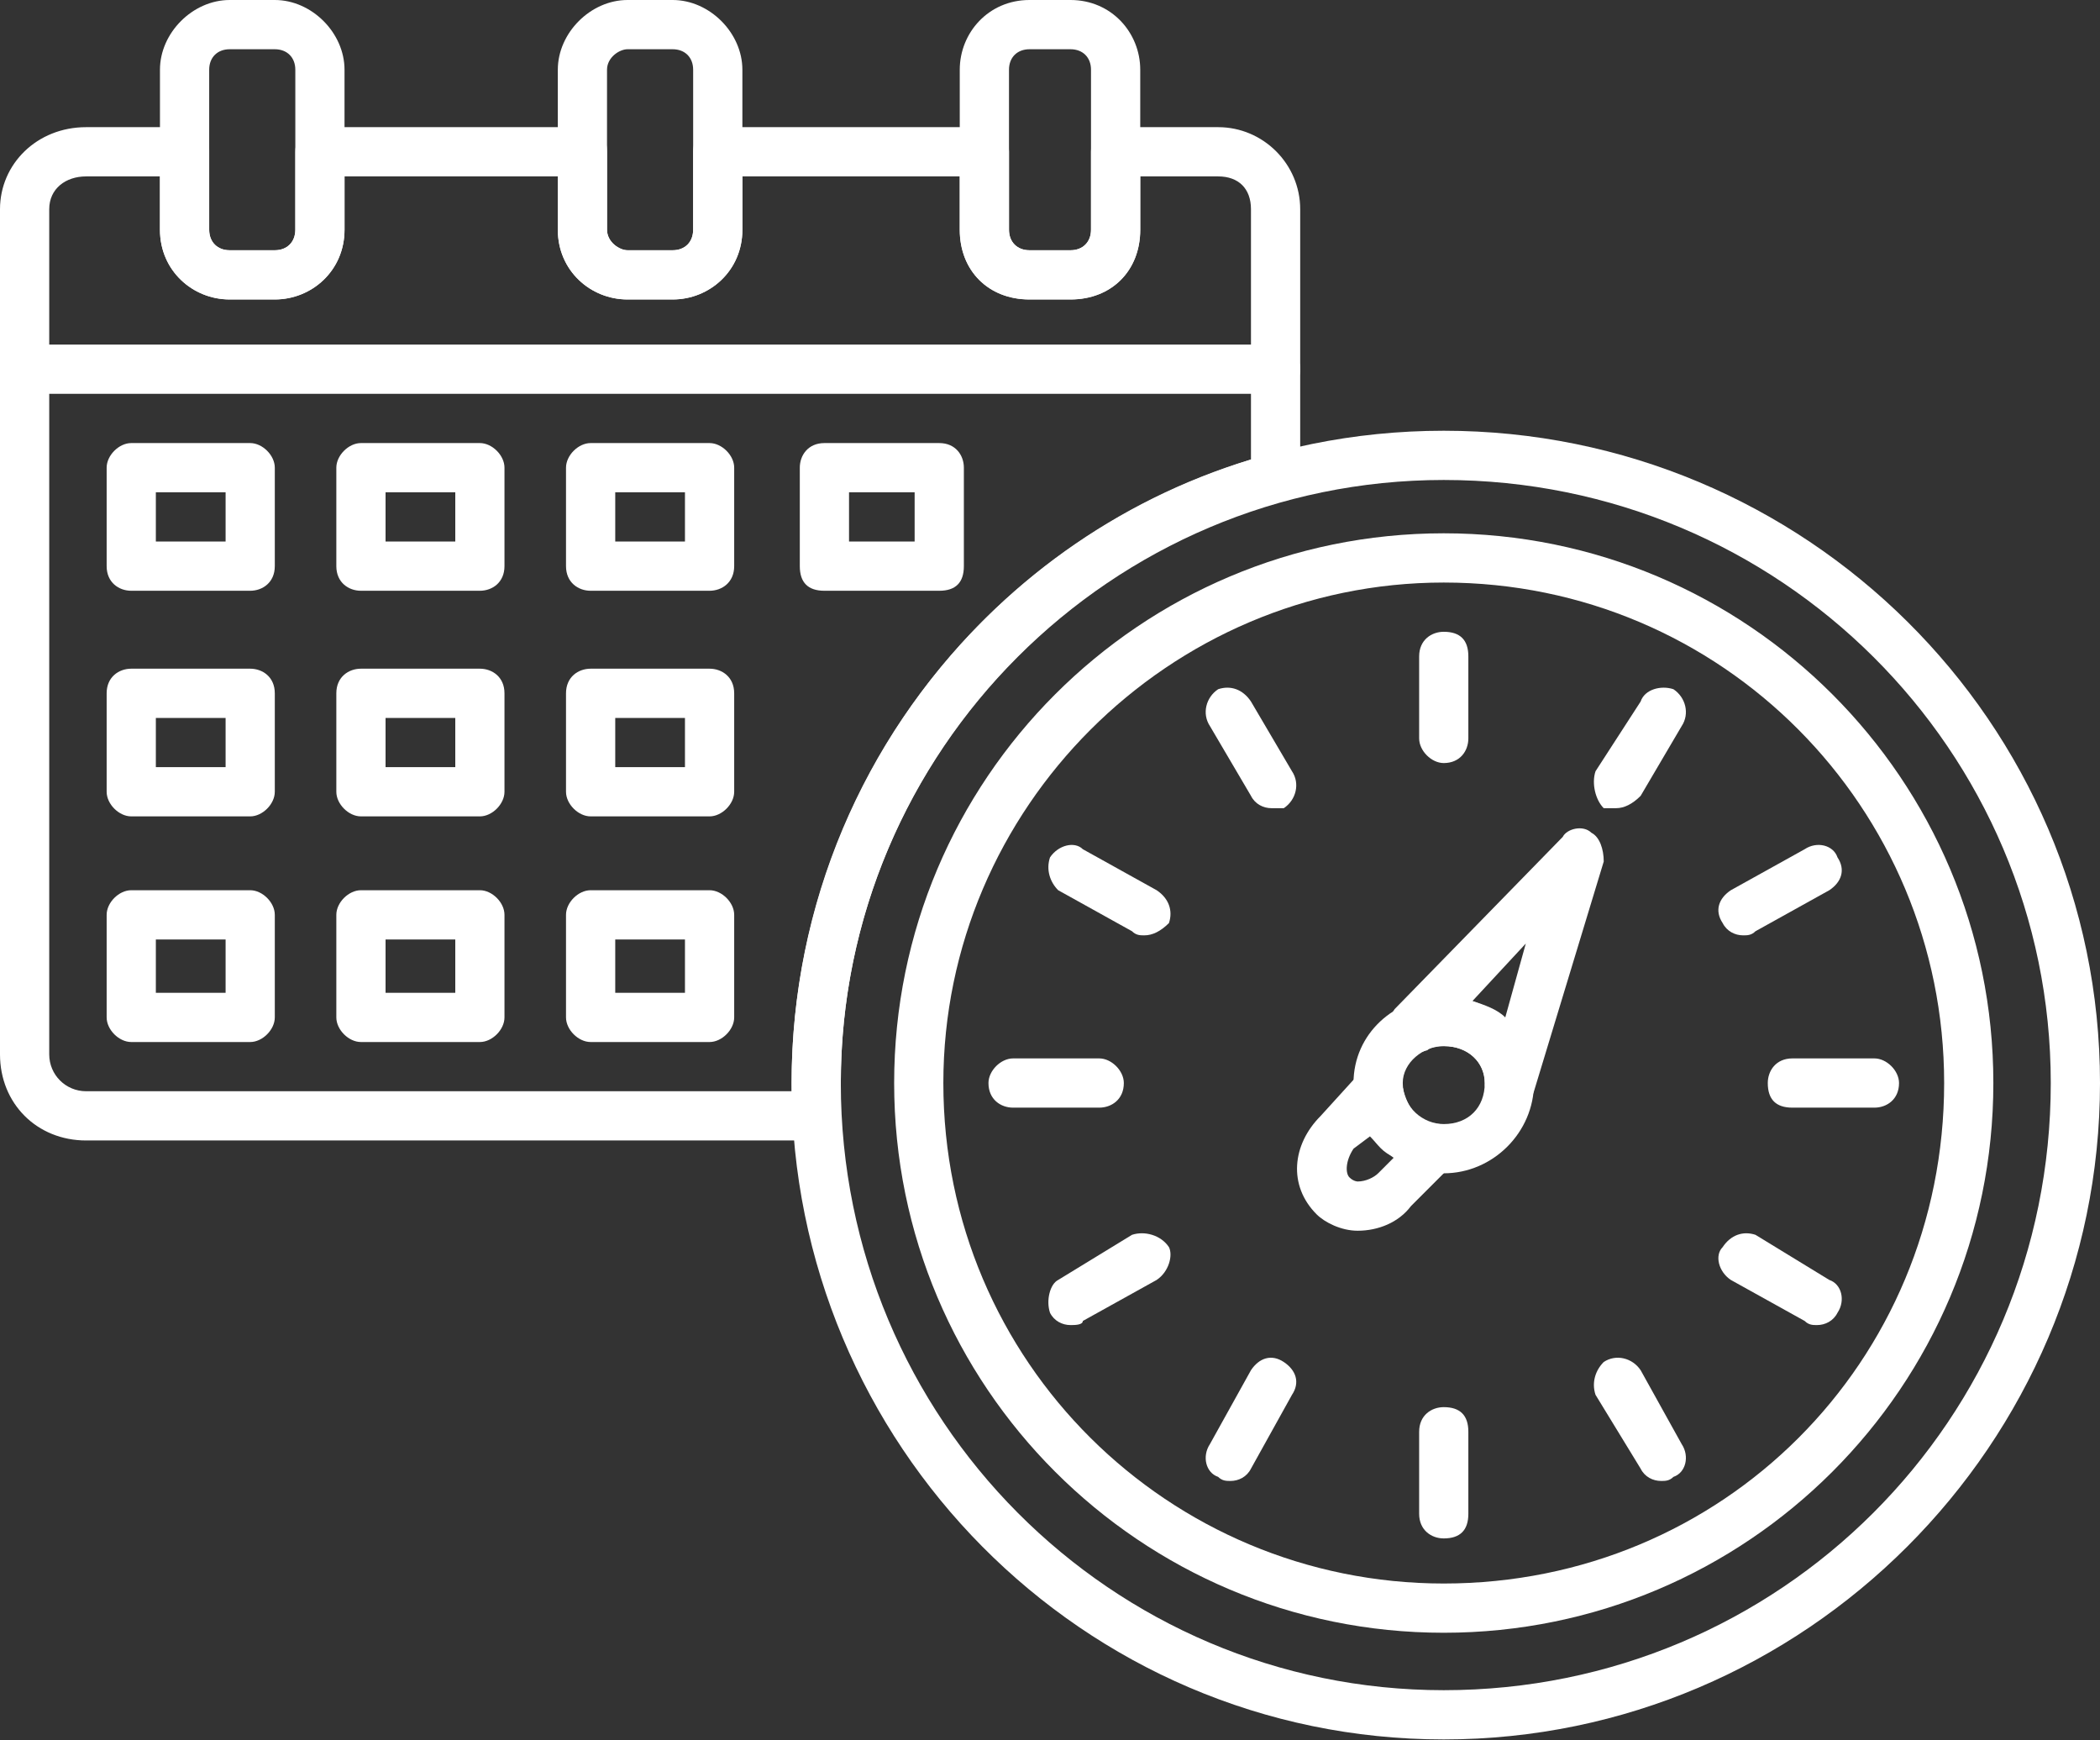 <svg xmlns="http://www.w3.org/2000/svg" fill="none" viewBox="0 0 70 58" height="58" width="70">
<rect x="0" y="0" width="70" height="58" fill="#333333" stroke="none"/>
<path fill="white" d="M27.207 38.008H2.871C1.23 38.008 0 36.777 0 35.137V6.973C0 5.469 1.23 4.238 2.871 4.238H6.152C6.426 4.238 6.562 4.238 6.699 4.375C6.973 4.512 6.973 4.785 6.973 5.059V7.656C6.973 8.066 7.246 8.34 7.656 8.34H9.16C9.57 8.34 9.844 8.066 9.844 7.656V5.059C9.844 4.512 10.254 4.238 10.664 4.238H19.414C19.961 4.238 20.234 4.512 20.234 5.059V7.656C20.234 8.066 20.645 8.34 20.918 8.34H22.422C22.832 8.34 23.105 8.066 23.105 7.656V5.059C23.105 4.512 23.516 4.238 23.926 4.238H32.812C33.223 4.238 33.633 4.512 33.633 5.059V7.656C33.633 8.066 33.906 8.34 34.316 8.34H35.684C36.094 8.34 36.367 8.066 36.367 7.656V5.059C36.367 4.512 36.777 4.238 37.188 4.238H40.605C42.109 4.238 43.34 5.469 43.34 6.973V15.859C43.34 16.27 43.203 16.543 42.793 16.68C34.043 19.141 28.027 27.07 28.027 36.094C28.027 36.504 28.027 36.777 28.027 37.051C28.027 37.051 28.027 37.051 28.027 37.188C28.027 37.598 27.617 38.008 27.207 38.008ZM2.871 5.879C2.188 5.879 1.641 6.289 1.641 6.973V35.137C1.641 35.82 2.188 36.367 2.871 36.367H26.387C26.387 36.23 26.387 36.23 26.387 36.094C26.387 26.523 32.676 18.047 41.699 15.312V6.973C41.699 6.289 41.289 5.879 40.605 5.879H38.008V7.656C38.008 9.023 37.051 9.98 35.684 9.98H34.316C32.949 9.98 31.992 9.023 31.992 7.656V5.879H24.746V7.656C24.746 9.023 23.652 9.98 22.422 9.98H20.918C19.688 9.98 18.594 9.023 18.594 7.656V5.879H11.484V7.656C11.484 9.023 10.391 9.98 9.16 9.98H7.656C6.426 9.98 5.332 9.023 5.332 7.656V5.879H2.871Z" clip-rule="evenodd" fill-rule="evenodd"></path>
<path fill="white" d="M9.16 9.98H7.656C6.426 9.98 5.332 9.023 5.332 7.656V2.324C5.332 1.094 6.426 0 7.656 0H9.16C10.391 0 11.484 1.094 11.484 2.324V7.656C11.484 9.023 10.391 9.98 9.16 9.98ZM7.656 1.641C7.246 1.641 6.973 1.914 6.973 2.324V7.656C6.973 8.066 7.246 8.34 7.656 8.34H9.16C9.57 8.34 9.844 8.066 9.844 7.656V2.324C9.844 1.914 9.57 1.641 9.16 1.641H7.656ZM22.422 9.98H20.918C19.688 9.98 18.594 9.023 18.594 7.656V2.324C18.594 1.094 19.688 0 20.918 0H22.422C23.652 0 24.746 1.094 24.746 2.324V7.656C24.746 9.023 23.652 9.98 22.422 9.98ZM20.918 1.641C20.645 1.641 20.234 1.914 20.234 2.324V7.656C20.234 8.066 20.645 8.34 20.918 8.34H22.422C22.832 8.34 23.105 8.066 23.105 7.656V2.324C23.105 1.914 22.832 1.641 22.422 1.641H20.918ZM35.684 9.98H34.316C32.949 9.98 31.992 9.023 31.992 7.656V2.324C31.992 1.094 32.949 0 34.316 0H35.684C37.051 0 38.008 1.094 38.008 2.324V7.656C38.008 9.023 37.051 9.98 35.684 9.98ZM34.316 1.641C33.906 1.641 33.633 1.914 33.633 2.324V7.656C33.633 8.066 33.906 8.34 34.316 8.34H35.684C36.094 8.34 36.367 8.066 36.367 7.656V2.324C36.367 1.914 36.094 1.641 35.684 1.641H34.316ZM42.52 13.125H0.82C0.41 13.125 0 12.715 0 12.305C0 11.895 0.41 11.484 0.82 11.484H42.52C43.066 11.484 43.34 11.895 43.34 12.305C43.34 12.715 43.066 13.125 42.52 13.125ZM8.34 19.688H4.375C3.965 19.688 3.555 19.414 3.555 18.867V15.586C3.555 15.176 3.965 14.766 4.375 14.766H8.34C8.75 14.766 9.16 15.176 9.16 15.586V18.867C9.16 19.414 8.75 19.688 8.34 19.688ZM5.195 18.047H7.52V16.406H5.195V18.047ZM15.996 19.688H12.031C11.621 19.688 11.211 19.414 11.211 18.867V15.586C11.211 15.176 11.621 14.766 12.031 14.766H15.996C16.406 14.766 16.816 15.176 16.816 15.586V18.867C16.816 19.414 16.406 19.688 15.996 19.688ZM12.852 18.047H15.176V16.406H12.852V18.047ZM23.652 19.688H19.688C19.277 19.688 18.867 19.414 18.867 18.867V15.586C18.867 15.176 19.277 14.766 19.688 14.766H23.652C24.062 14.766 24.473 15.176 24.473 15.586V18.867C24.473 19.414 24.062 19.688 23.652 19.688ZM20.508 18.047H22.832V16.406H20.508V18.047ZM31.309 19.688H27.48C26.934 19.688 26.66 19.414 26.66 18.867V15.586C26.66 15.176 26.934 14.766 27.48 14.766H31.309C31.855 14.766 32.129 15.176 32.129 15.586V18.867C32.129 19.414 31.855 19.688 31.309 19.688ZM28.301 18.047H30.488V16.406H28.301V18.047ZM8.34 27.207H4.375C3.965 27.207 3.555 26.797 3.555 26.387V23.105C3.555 22.559 3.965 22.285 4.375 22.285H8.34C8.75 22.285 9.16 22.559 9.16 23.105V26.387C9.16 26.797 8.75 27.207 8.34 27.207ZM5.195 25.566H7.52V23.926H5.195V25.566ZM15.996 27.207H12.031C11.621 27.207 11.211 26.797 11.211 26.387V23.105C11.211 22.559 11.621 22.285 12.031 22.285H15.996C16.406 22.285 16.816 22.559 16.816 23.105V26.387C16.816 26.797 16.406 27.207 15.996 27.207ZM12.852 25.566H15.176V23.926H12.852V25.566ZM23.652 27.207H19.688C19.277 27.207 18.867 26.797 18.867 26.387V23.105C18.867 22.559 19.277 22.285 19.688 22.285H23.652C24.062 22.285 24.473 22.559 24.473 23.105V26.387C24.473 26.797 24.062 27.207 23.652 27.207ZM20.508 25.566H22.832V23.926H20.508V25.566ZM8.34 34.727H4.375C3.965 34.727 3.555 34.316 3.555 33.906V30.488C3.555 30.078 3.965 29.668 4.375 29.668H8.34C8.75 29.668 9.16 30.078 9.16 30.488V33.906C9.16 34.316 8.75 34.727 8.34 34.727ZM5.195 33.086H7.52V31.309H5.195V33.086ZM15.996 34.727H12.031C11.621 34.727 11.211 34.316 11.211 33.906V30.488C11.211 30.078 11.621 29.668 12.031 29.668H15.996C16.406 29.668 16.816 30.078 16.816 30.488V33.906C16.816 34.316 16.406 34.727 15.996 34.727ZM12.852 33.086H15.176V31.309H12.852V33.086ZM23.652 34.727H19.688C19.277 34.727 18.867 34.316 18.867 33.906V30.488C18.867 30.078 19.277 29.668 19.688 29.668H23.652C24.062 29.668 24.473 30.078 24.473 30.488V33.906C24.473 34.316 24.062 34.727 23.652 34.727ZM20.508 33.086H22.832V31.309H20.508V33.086Z" clip-rule="evenodd" fill-rule="evenodd"></path>
<path fill="white" d="M48.125 57.969C36.094 57.969 26.387 48.125 26.387 36.094C26.387 24.062 36.094 14.355 48.125 14.355C60.156 14.355 70 24.062 70 36.094C70 48.125 60.156 57.969 48.125 57.969ZM48.125 15.996C37.051 15.996 28.027 25.02 28.027 36.094C28.027 47.305 37.051 56.328 48.125 56.328C59.336 56.328 68.359 47.305 68.359 36.094C68.359 25.02 59.336 15.996 48.125 15.996Z" clip-rule="evenodd" fill-rule="evenodd"></path>
<path fill="white" d="M48.125 54.414C38.008 54.414 29.805 46.211 29.805 36.094C29.805 25.977 38.008 17.773 48.125 17.773C58.242 17.773 66.445 25.977 66.445 36.094C66.445 46.211 58.242 54.414 48.125 54.414ZM48.125 19.414C38.965 19.414 31.445 26.934 31.445 36.094C31.445 45.391 38.965 52.773 48.125 52.773C57.422 52.773 64.805 45.391 64.805 36.094C64.805 26.934 57.422 19.414 48.125 19.414Z" clip-rule="evenodd" fill-rule="evenodd"></path>
<path fill="white" d="M48.125 25.43C47.715 25.43 47.305 25.02 47.305 24.609V21.875C47.305 21.328 47.715 21.055 48.125 21.055C48.672 21.055 48.945 21.328 48.945 21.875V24.609C48.945 25.02 48.672 25.43 48.125 25.43ZM53.867 26.934C53.73 26.934 53.594 26.934 53.457 26.934C53.184 26.66 53.047 26.113 53.184 25.703L54.688 23.379C54.824 22.969 55.371 22.832 55.781 22.969C56.191 23.242 56.328 23.789 56.055 24.199L54.688 26.523C54.414 26.797 54.141 26.934 53.867 26.934ZM58.105 31.172C57.832 31.172 57.559 31.035 57.422 30.762C57.148 30.352 57.285 29.941 57.695 29.668L60.156 28.301C60.566 28.027 61.113 28.164 61.25 28.574C61.523 28.984 61.387 29.395 60.977 29.668L58.516 31.035C58.379 31.172 58.242 31.172 58.105 31.172ZM62.48 36.914H59.746C59.199 36.914 58.926 36.641 58.926 36.094C58.926 35.684 59.199 35.273 59.746 35.273H62.48C62.891 35.273 63.301 35.684 63.301 36.094C63.301 36.641 62.891 36.914 62.48 36.914ZM60.566 44.16C60.43 44.16 60.293 44.16 60.156 44.023L57.695 42.656C57.285 42.383 57.148 41.836 57.422 41.562C57.695 41.152 58.105 41.016 58.516 41.152L60.977 42.656C61.387 42.793 61.523 43.34 61.25 43.75C61.113 44.023 60.84 44.16 60.566 44.16ZM55.371 49.355C55.098 49.355 54.824 49.219 54.688 48.945L53.184 46.484C53.047 46.074 53.184 45.664 53.457 45.391C53.867 45.117 54.414 45.254 54.688 45.664L56.055 48.125C56.328 48.535 56.191 49.082 55.781 49.219C55.645 49.355 55.508 49.355 55.371 49.355ZM48.125 51.27C47.715 51.27 47.305 50.996 47.305 50.449V47.715C47.305 47.168 47.715 46.895 48.125 46.895C48.672 46.895 48.945 47.168 48.945 47.715V50.449C48.945 50.996 48.672 51.27 48.125 51.27ZM41.016 49.355C40.879 49.355 40.742 49.355 40.605 49.219C40.195 49.082 40.059 48.535 40.332 48.125L41.699 45.664C41.973 45.254 42.383 45.117 42.793 45.391C43.203 45.664 43.34 46.074 43.066 46.484L41.699 48.945C41.562 49.219 41.289 49.355 41.016 49.355ZM35.684 44.16C35.41 44.16 35.137 44.023 35 43.75C34.863 43.34 35 42.793 35.273 42.656L37.734 41.152C38.145 41.016 38.691 41.152 38.965 41.562C39.102 41.836 38.965 42.383 38.555 42.656L36.094 44.023C36.094 44.16 35.82 44.16 35.684 44.16ZM36.641 36.914H33.77C33.359 36.914 32.949 36.641 32.949 36.094C32.949 35.684 33.359 35.273 33.77 35.273H36.641C37.051 35.273 37.461 35.684 37.461 36.094C37.461 36.641 37.051 36.914 36.641 36.914ZM38.145 31.172C38.008 31.172 37.871 31.172 37.734 31.035L35.273 29.668C35 29.395 34.863 28.984 35 28.574C35.273 28.164 35.82 28.027 36.094 28.301L38.555 29.668C38.965 29.941 39.102 30.352 38.965 30.762C38.691 31.035 38.418 31.172 38.145 31.172ZM42.383 26.934C42.109 26.934 41.836 26.797 41.699 26.523L40.332 24.199C40.059 23.789 40.195 23.242 40.605 22.969C41.016 22.832 41.426 22.969 41.699 23.379L43.066 25.703C43.34 26.113 43.203 26.66 42.793 26.934C42.656 26.934 42.52 26.934 42.383 26.934ZM48.125 39.102C46.484 39.102 45.117 37.734 45.117 36.094C45.117 34.453 46.484 33.223 48.125 33.223C49.766 33.223 51.133 34.453 51.133 36.094C51.133 37.734 49.766 39.102 48.125 39.102ZM48.125 34.863C47.441 34.863 46.758 35.41 46.758 36.094C46.758 36.914 47.441 37.461 48.125 37.461C48.945 37.461 49.492 36.914 49.492 36.094C49.492 35.41 48.945 34.863 48.125 34.863Z" clip-rule="evenodd" fill-rule="evenodd"></path>
<path fill="white" d="M45.255 41.016C44.708 41.016 44.161 40.742 43.887 40.469C42.93 39.512 43.067 38.145 44.024 37.188L45.391 35.684C45.665 35.547 45.938 35.41 46.348 35.547C46.622 35.684 46.758 35.957 46.758 36.231C46.895 36.914 47.305 37.461 47.989 37.461C48.262 37.598 48.536 37.734 48.673 38.008C48.673 38.281 48.673 38.691 48.399 38.828L47.032 40.195C46.622 40.742 45.938 41.016 45.255 41.016ZM45.665 37.871L45.118 38.281C44.844 38.691 44.844 39.102 44.981 39.238C45.118 39.375 45.255 39.375 45.255 39.375C45.528 39.375 45.801 39.238 45.938 39.102L46.485 38.555C46.075 38.418 45.938 38.145 45.665 37.871ZM50.313 36.914C50.313 36.914 50.313 36.914 50.176 36.914C49.766 36.914 49.493 36.504 49.493 36.094C49.493 35.41 48.946 34.863 48.126 34.863C47.989 34.863 47.716 34.863 47.579 35C47.169 35.137 46.758 35.137 46.485 34.727C46.212 34.453 46.212 34.043 46.485 33.633L52.091 27.891C52.227 27.617 52.774 27.481 53.048 27.754C53.321 27.891 53.458 28.301 53.458 28.711L51.133 36.367C50.997 36.778 50.723 36.914 50.313 36.914ZM49.083 33.359C49.493 33.496 49.903 33.633 50.176 33.906L50.86 31.445L49.083 33.359Z" clip-rule="evenodd" fill-rule="evenodd"></path>
</svg>
